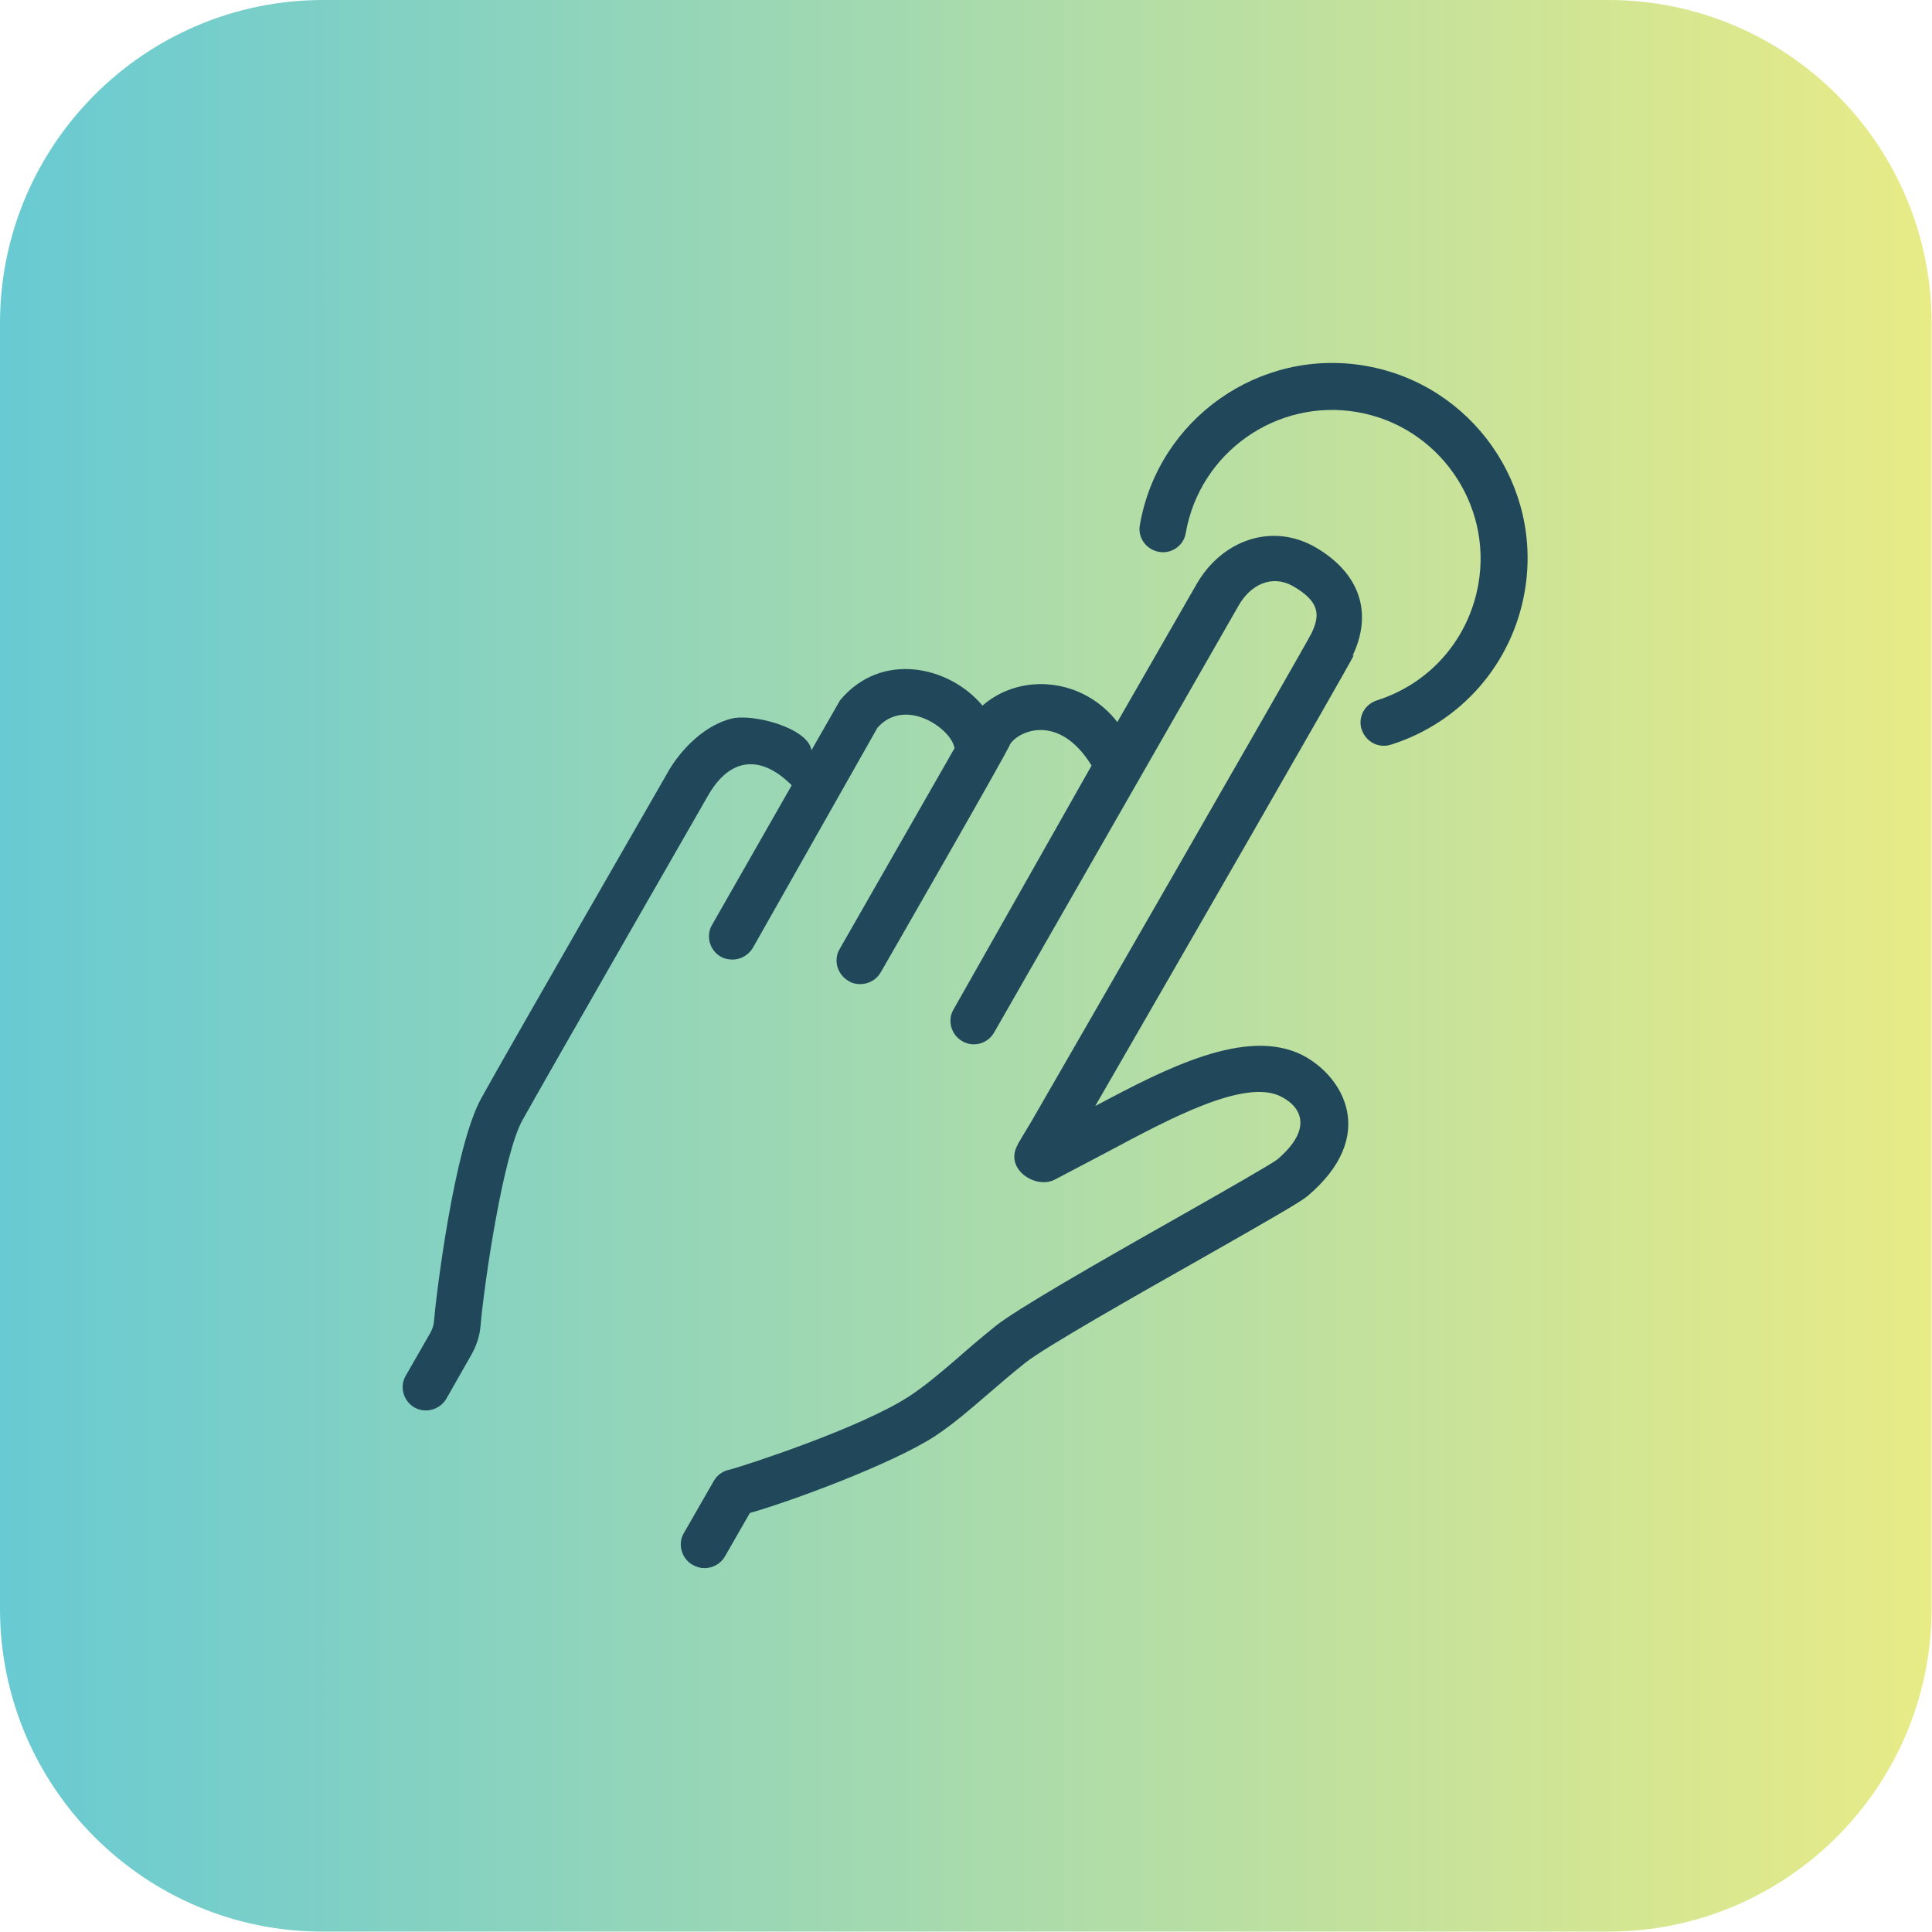 <?xml version="1.0" encoding="UTF-8"?>
<svg id="Layer_2" xmlns="http://www.w3.org/2000/svg" xmlns:xlink="http://www.w3.org/1999/xlink" viewBox="0 0 48 48">
  <defs>
    <style>
      .cls-1 {
        fill: url(#linear-gradient);
      }

      .cls-2 {
        fill: #20475a;
      }
    </style>
    <linearGradient id="linear-gradient" x1="0" y1="24" x2="48" y2="24" gradientUnits="userSpaceOnUse">
      <stop offset="0" stop-color="#68cad3"/>
      <stop offset="1" stop-color="#e8eb86"/>
    </linearGradient>
  </defs>
  <g id="Layer_1-2" data-name="Layer_1">
    <g>
      <path class="cls-1" d="M8.03,0h31.93c4.43,0,8.03,3.6,8.03,8.03v31.93c0,4.43-3.6,8.03-8.03,8.03H8.03C3.6,48,0,44.4,0,39.97V8.03C0,3.6,3.6,0,8.03,0Z"/>
      <g>
        <path class="cls-2" d="M33.64,16.27c-.14.3-4.78,8.35-6.43,11.21,1.78-.95,3.75-1.96,5.14-1.27,1.02.52,1.91,2.01.13,3.51-.17.14-.79.5-2.53,1.49-1.68.95-3.99,2.26-4.48,2.65-.35.28-.65.54-.93.78-.43.37-.83.72-1.31,1.04-1.08.7-3.58,1.62-4.6,1.91l-.62,1.08c-.11.19-.31.29-.51.29-.1,0-.2-.03-.29-.08-.28-.16-.38-.52-.22-.79l.74-1.29c.09-.16.24-.26.41-.29.34-.09,3.22-1.02,4.45-1.82.41-.27.77-.58,1.18-.93.28-.25.6-.52.97-.82.52-.41,2.32-1.45,4.62-2.75,1.04-.59,2.21-1.26,2.37-1.38.85-.72.66-1.28.09-1.57-.9-.45-2.77.56-4.27,1.36l-1.35.71c-.48.24-1.25-.27-.92-.86,0-.02.13-.23.34-.58.43-.74,6.74-11.7,6.96-12.13.22-.45.22-.79-.46-1.18-.52-.29-1.05-.04-1.35.49l-6.07,10.6c-.16.28-.51.38-.79.22-.28-.16-.38-.52-.22-.79l3.43-6.06c-.82-1.33-1.84-.85-2.03-.52,0,.08-3.21,5.66-3.21,5.66-.11.19-.31.29-.51.29-.1,0-.2-.02-.29-.08-.28-.16-.38-.52-.22-.79l2.86-5s-.02-.03-.02-.05c-.13-.46-1.22-1.21-1.9-.45l-3.09,5.46c-.11.19-.31.3-.51.3-.1,0-.2-.02-.29-.07-.28-.16-.38-.52-.22-.79l1.98-3.47c-.77-.77-1.53-.69-2.07.24,0,0-4.02,7-4.62,8.08-.47.84-.94,3.96-1.04,5.1-.02.26-.1.5-.23.73l-.62,1.09c-.15.26-.5.38-.79.22-.28-.16-.38-.52-.22-.79l.62-1.08c.04-.08.07-.16.08-.25.05-.63.5-4.35,1.18-5.57.6-1.09,4.63-8.09,4.63-8.09.05-.1.61-1.07,1.56-1.33.52-.15,1.93.22,2.01.78l.71-1.24c1.02-1.23,2.71-.86,3.54.13.95-.83,2.5-.69,3.35.41l1.97-3.43c.63-1.09,1.86-1.53,2.94-.92,1.11.64,1.45,1.63.93,2.71Z"/>
        <path class="cls-2" d="M33.83,18.13c-.1-.31.07-.63.38-.73,1.32-.42,2.28-1.52,2.52-2.89.35-2-1-3.92-3-4.27-2.01-.35-3.92,1-4.27,3-.05.32-.36.53-.67.47-.32-.06-.53-.36-.47-.67.46-2.64,2.98-4.41,5.61-3.95,2.64.46,4.41,2.98,3.95,5.61-.31,1.79-1.58,3.25-3.32,3.8-.31.1-.63-.07-.73-.38Z"/>
      </g>
    </g>
  </g>
</svg>